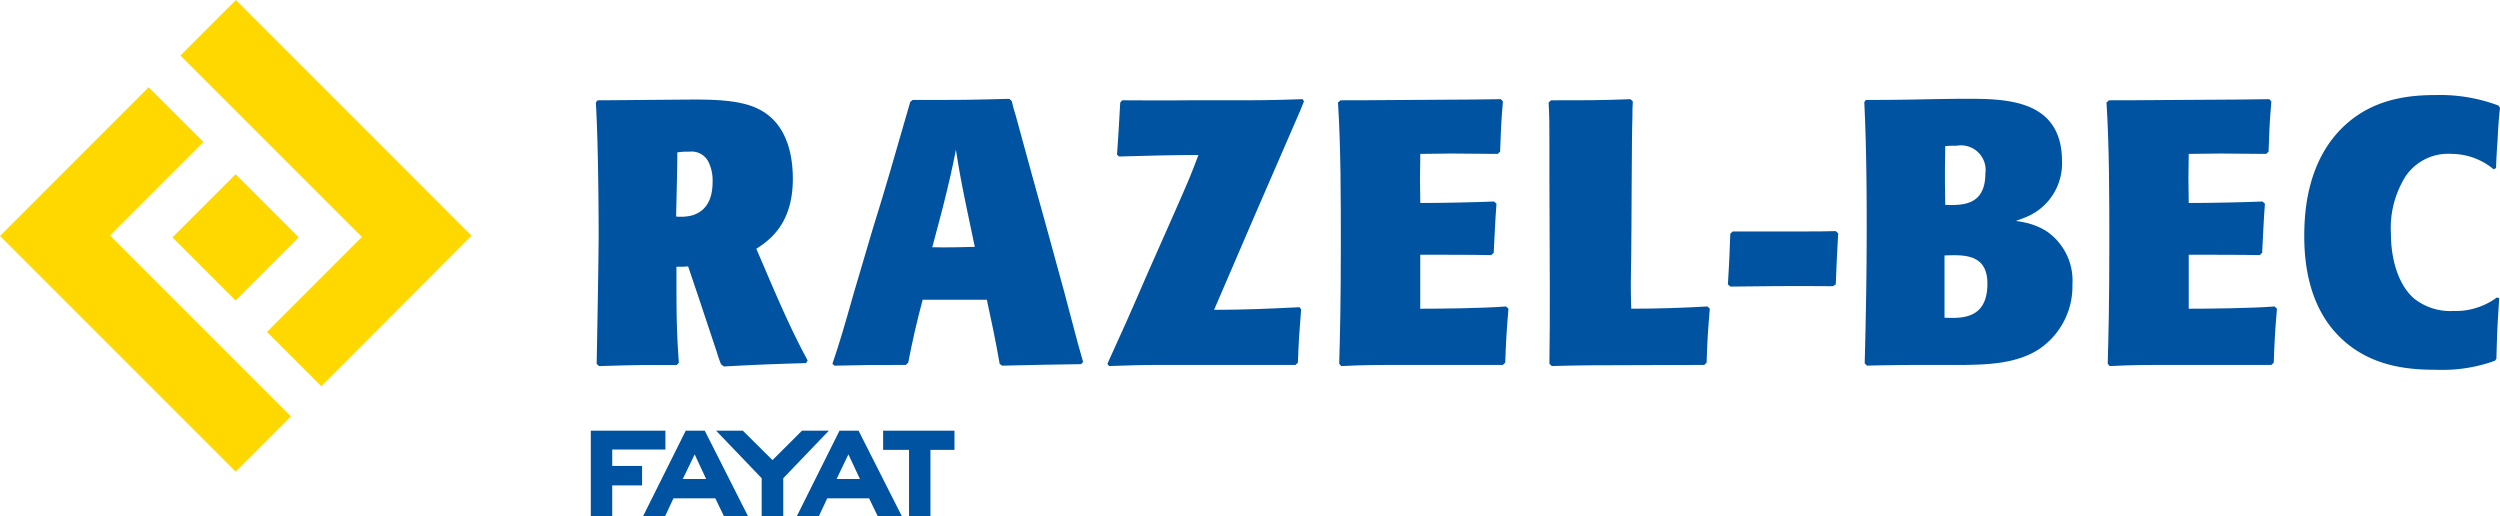 <svg xmlns="http://www.w3.org/2000/svg" xmlns:xlink="http://www.w3.org/1999/xlink" width="256.742" height="52.99" viewBox="0 0 256.742 52.99"><defs><clipPath id="a"><rect width="256.742" height="52.99" fill="none"/></clipPath></defs><g style="mix-blend-mode:luminosity;isolation:isolate"><path d="M14.8,0,9.1,5.7,27.738,24.337l-9.746,9.752,5.574,5.574L38.994,24.2Z" transform="translate(9.426 0)" fill="#ffd800"/><rect width="9.177" height="9.172" transform="translate(17.705 24.376) rotate(-44.991)" fill="#ffd800"/><path d="M0,19.67l24.2,24.2,5.67-5.668L11.293,19.625l9.6-9.6L15.265,4.4Z" transform="translate(0 4.56)" fill="#ffd800"/><path d="M29.8,21.725v8.76H32V27.344h3.066v-2H32V23.659h5.462V21.725Z" transform="translate(30.873 22.505)" fill="#0053a1"/><path d="M37.731,24.158l1.181,2.533h-2.4Zm-.916-2.433-4.371,8.76h2.262l.847-1.812h4.3l.875,1.812H43.2l-4.432-8.76Z" transform="translate(33.608 22.504)" fill="#0053a1"/><path d="M44.94,21.725,41.91,24.746l-3.042-3.021H36.124L40.8,26.607v3.878h2.217V26.607L47.7,21.725Z" transform="translate(37.421 22.505)" fill="#0053a1"/><path d="M45.488,24.158l1.183,2.533h-2.4Zm-.916-2.433L40.2,30.485h2.262l.849-1.812h4.3l.875,1.812h2.476l-4.432-8.76Z" transform="translate(41.642 22.504)" fill="#0053a1"/><path d="M44.547,21.725v1.967h2.661v6.794h2.2V23.692h2.467V21.725Z" transform="translate(46.146 22.505)" fill="#0053a1"/><g transform="translate(0 0)"><g clip-path="url(#a)"><path d="M30.224,5.1c1.441,0,8.4-.077,10.01-.077,2.388,0,4.817.116,6.507.963,3.294,1.616,3.542,5.505,3.542,7.2,0,4.7-2.512,6.352-3.748,7.162l1.649,3.848c.78,1.771,1.975,4.581,3.622,7.622l-.163.269c-3.832.116-4.78.153-8.445.346l-.289-.23a12.645,12.645,0,0,1-.452-1.307c-.66-1.967-1.319-3.966-1.977-5.931l-.949-2.807c-.452.037-.741.037-1.2.037,0,4.735,0,6.391.248,9.854l-.206.232c-3.75,0-4.161,0-7.991.116l-.246-.23c.041-1.887.206-11.165.206-13.243,0-2.463-.043-9.546-.289-13.59Zm9.721,11.818c1.9-.576,2.1-2.388,2.1-3.5a4.269,4.269,0,0,0-.413-1.965,1.93,1.93,0,0,0-1.977-1.077,6.59,6.59,0,0,0-1.236.075c0,1.812-.083,4.774-.124,6.584a4.725,4.725,0,0,0,1.649-.116" transform="translate(31.138 5.201)" fill="#0053a1"/><path d="M59.166,32.2c-.452-2.581-.784-4.121-1.317-6.584h-6.59q-.867,3.237-1.484,6.466l-.246.232c-3.215,0-4.324,0-7.331.077l-.208-.191c.825-2.463.989-3.042,2.266-7.508l1.9-6.427c.617-1.963,1.193-3.889,1.769-5.851.289-1,1.731-5.965,2.06-7.119l.248-.193c5.025,0,5.808,0,9.925-.116l.248.23c.122.5.246,1,.413,1.5,1.81,6.619,1.934,7.081,3.086,11.2l1.857,6.773c.409,1.5,1.028,3.927,1.439,5.43.081.267.454,1.576.535,1.885l-.206.23c-3.461.039-4.243.077-8.115.155Zm-6.92-11.973c1.482.039,2.924,0,4.367-.037l-.906-4.312c-.578-2.848-.7-3.542-1.032-5.658-.411,2.038-.535,2.657-1.358,5.965Z" transform="translate(43.496 5.163)" fill="#0053a1"/><path d="M66.817,26.636c2.926,0,5.849-.116,8.773-.271l.167.232c-.208,2.579-.248,3.194-.332,5.464l-.244.232H61.668c-2.431,0-3.213.039-5.643.116l-.165-.23c1.4-3.08,2.144-4.7,4.121-9.278l2.677-6.045c1.647-3.734,1.812-4.157,2.553-6.12-2.718,0-5.436.077-8.156.155l-.206-.193c.124-1.885.206-2.887.33-5.352l.206-.23c2.8,0,3.378.039,6.92,0h4.121c3.335,0,3.992,0,7.494-.114l.126.23c-.248.654-.537,1.309-.825,1.965-.743,1.731-1.2,2.771-4.161,9.583Z" transform="translate(57.865 5.182)" fill="#0053a1"/><path d="M83.23,21.017c-1.731-.039-5.151-.039-7.291-.039v5.544c2.016,0,6.342-.039,8.813-.232l.246.232c-.2,2.463-.246,3.194-.33,5.542l-.244.23H75.28c-4.245,0-4.86,0-7.455.118l-.208-.232c.081-2.887.167-6.083.167-12.242,0-4.849,0-10.006-.291-14.589l.25-.23c1.812,0,2.3,0,6.877-.037,6.757-.041,7.539-.041,9.6-.079l.21.232c-.21,2.463-.21,3.194-.289,5.159l-.246.23c-.66,0-3.956-.039-4.695-.039-.454,0-.7,0-3.255.039-.043,2.347-.043,2.887,0,5.041,2.349,0,5.768-.077,7.58-.153l.244.23c-.161,2.117-.161,2.926-.287,5.043Z" transform="translate(69.915 5.182)" fill="#0053a1"/><path d="M86.765,5.233c-.041.5-.041,1-.041,1.539-.083,2-.083,12.01-.124,14.243,0,.963-.041,1.926-.041,2.887,0,.5,0,1.423.041,2.618,2.636,0,5.23-.077,7.828-.232l.244.232c-.2,2.386-.244,3.042-.33,5.542l-.244.232-11.493.039c-1.443,0-2.39.039-4.161.077l-.246-.23c.041-3.2.041-4.542.041-7.852,0-1.619-.041-9.548-.041-11.356V9.7c0-2.115,0-2.807-.081-4.351l.246-.23c3.954,0,5.067,0,8.156-.114Z" transform="translate(80.921 5.182)" fill="#0053a1"/><path d="M98.488,11.889c-.124,2.463-.165,2.734-.248,5.236l-.289.191c-3.583-.039-8.032,0-10.542.039l-.248-.23c.122-1.926.163-2.773.248-5.2l.244-.232h6.387c2.264,0,3.088,0,4.2-.037Z" transform="translate(90.288 12.077)" fill="#0053a1"/><path d="M94.206,5.1c3.213,0,4.982-.041,6.839-.079,2.427-.039,2.718-.039,3.376-.039,4.078,0,9.927,0,9.927,6.429a5.952,5.952,0,0,1-3.832,5.774c-.287.116-.615.232-.908.348a7.225,7.225,0,0,1,.908.153,6.868,6.868,0,0,1,2.225.886,6.13,6.13,0,0,1,2.677,5.466,7.785,7.785,0,0,1-3.378,6.621c-2.347,1.578-5.56,1.614-7.58,1.653h-4.9c-.741,0-4.406.041-5.23.079l-.246-.232c.124-4.695.206-9.314.206-14.011,0-4.273-.043-8.547-.248-12.818Zm12.48,18.86c0-3.04-2.39-2.964-4.406-2.889v6.393c1.769.075,4.406.153,4.406-3.5m-.206-11.317A2.529,2.529,0,0,0,103.557,9.8c-.124,0-.7,0-1.2.039-.043,2.732-.043,3.426,0,6.043,1.688.039,4.119.116,4.119-3.233" transform="translate(97.414 5.163)" fill="#0053a1"/><path d="M121.994,21.017c-1.73-.039-5.149-.039-7.291-.039v5.544c2.02,0,6.344-.039,8.813-.232l.248.232c-.206,2.463-.248,3.194-.33,5.542l-.246.23h-9.145c-4.245,0-4.86,0-7.453.118l-.208-.232c.081-2.887.165-6.083.165-12.242,0-4.849,0-10.006-.289-14.589l.248-.23c1.812,0,2.307,0,6.879-.037,6.753-.041,7.535-.041,9.593-.079l.21.232c-.21,2.463-.21,3.194-.287,5.159l-.25.23c-.658,0-3.954-.039-4.695-.039-.454,0-.7,0-3.253.039-.043,2.347-.043,2.887,0,5.041,2.347,0,5.766-.077,7.578-.153l.248.23c-.165,2.117-.165,2.926-.287,5.043Z" transform="translate(110.073 5.182)" fill="#0053a1"/><path d="M136.255,25.657c-.165,2.582-.208,3.119-.289,6.236l-.165.193a15.857,15.857,0,0,1-5.971.922c-2.679,0-6.757-.228-9.929-3.347-2.761-2.7-3.667-6.543-3.667-10.357,0-2.539.289-7.775,4.119-11.354,3.007-2.81,6.676-3.156,9.436-3.156a16.952,16.952,0,0,1,6.383,1.077l.165.23c-.122,1.118-.206,2.235-.246,3.31-.081.963-.124,1.926-.165,2.887l-.248.118a6.78,6.78,0,0,0-4.324-1.58,5.282,5.282,0,0,0-4.695,2.272A9.981,9.981,0,0,0,125.133,19c0,2.889.865,5.391,2.39,6.7a5.983,5.983,0,0,0,4,1.27,7.156,7.156,0,0,0,4.489-1.384Z" transform="translate(120.406 4.967)" fill="#0053a1"/></g></g></g></svg>
